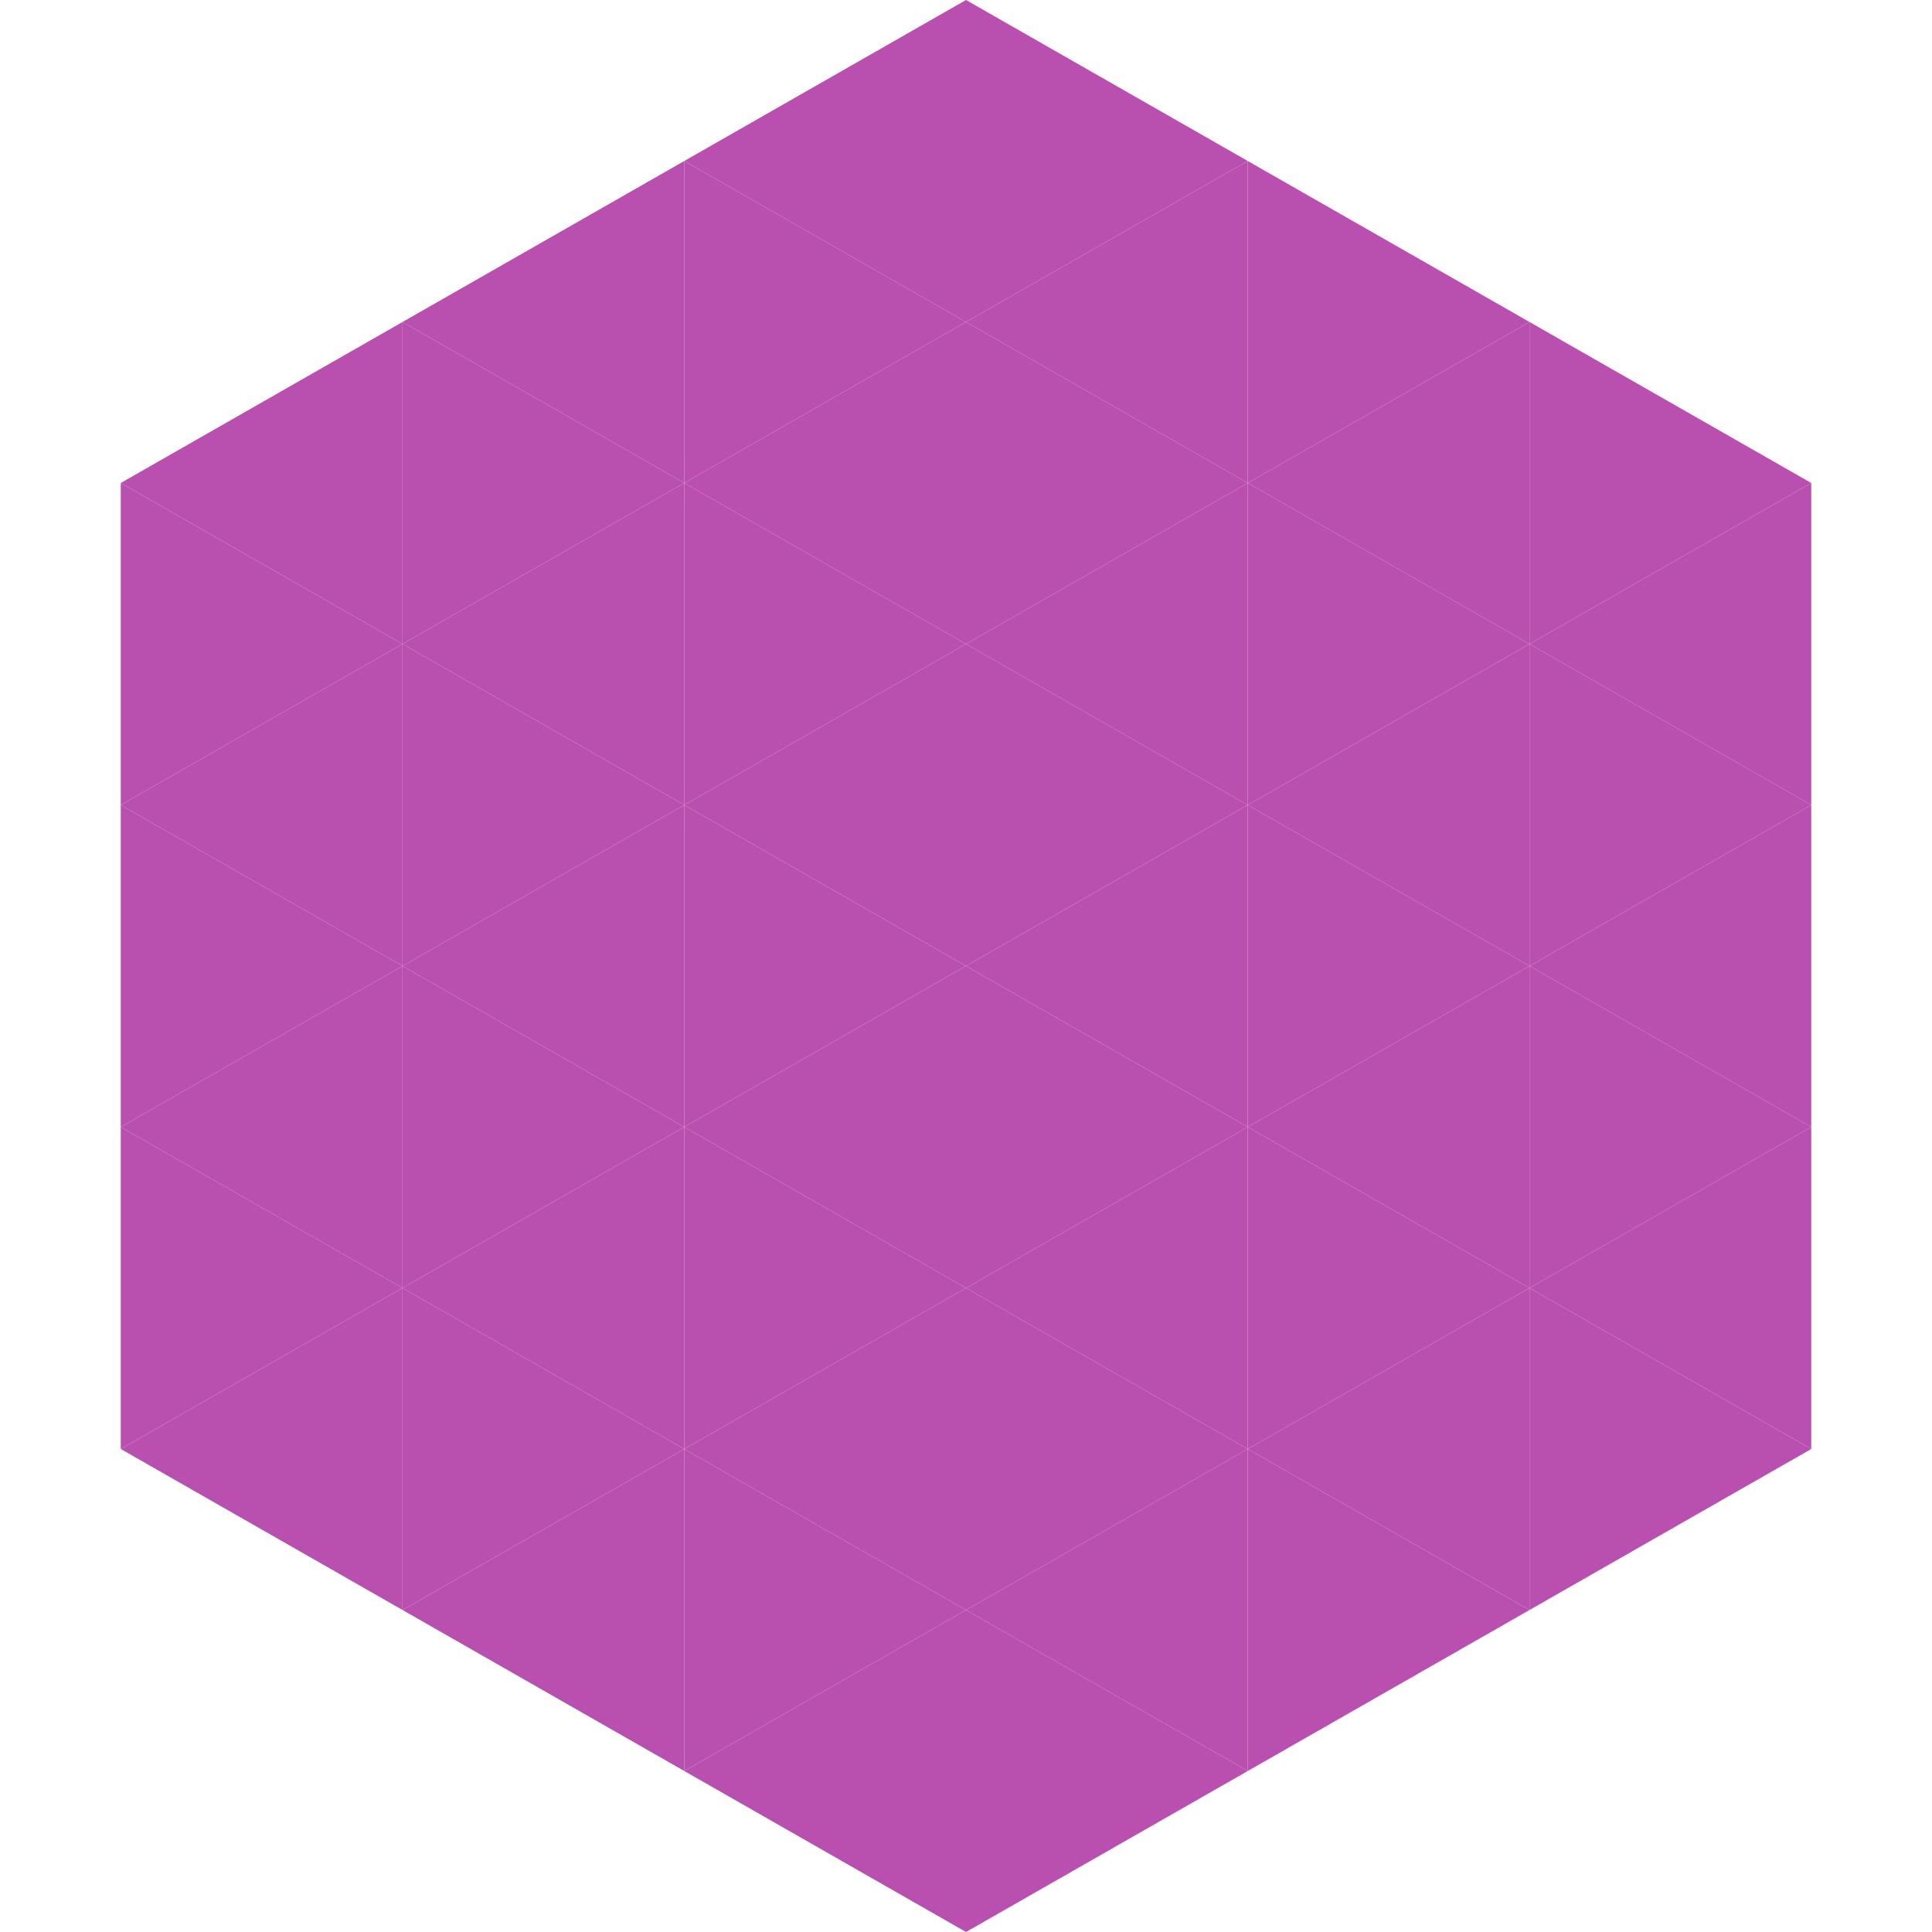 <?xml version="1.0"?>
<!-- Generated by SVGo -->
<svg width="240" height="240"
     xmlns="http://www.w3.org/2000/svg"
     xmlns:xlink="http://www.w3.org/1999/xlink">
<polygon points="50,40 15,60 50,80" style="fill:rgb(185,80,176)" />
<polygon points="190,40 225,60 190,80" style="fill:rgb(185,80,176)" />
<polygon points="15,60 50,80 15,100" style="fill:rgb(185,80,176)" />
<polygon points="225,60 190,80 225,100" style="fill:rgb(185,80,176)" />
<polygon points="50,80 15,100 50,120" style="fill:rgb(185,80,176)" />
<polygon points="190,80 225,100 190,120" style="fill:rgb(185,80,176)" />
<polygon points="15,100 50,120 15,140" style="fill:rgb(185,80,176)" />
<polygon points="225,100 190,120 225,140" style="fill:rgb(185,80,176)" />
<polygon points="50,120 15,140 50,160" style="fill:rgb(185,80,176)" />
<polygon points="190,120 225,140 190,160" style="fill:rgb(185,80,176)" />
<polygon points="15,140 50,160 15,180" style="fill:rgb(185,80,176)" />
<polygon points="225,140 190,160 225,180" style="fill:rgb(185,80,176)" />
<polygon points="50,160 15,180 50,200" style="fill:rgb(185,80,176)" />
<polygon points="190,160 225,180 190,200" style="fill:rgb(185,80,176)" />
<polygon points="15,180 50,200 15,220" style="fill:rgb(255,255,255); fill-opacity:0" />
<polygon points="225,180 190,200 225,220" style="fill:rgb(255,255,255); fill-opacity:0" />
<polygon points="50,0 85,20 50,40" style="fill:rgb(255,255,255); fill-opacity:0" />
<polygon points="190,0 155,20 190,40" style="fill:rgb(255,255,255); fill-opacity:0" />
<polygon points="85,20 50,40 85,60" style="fill:rgb(185,80,176)" />
<polygon points="155,20 190,40 155,60" style="fill:rgb(185,80,176)" />
<polygon points="50,40 85,60 50,80" style="fill:rgb(185,80,176)" />
<polygon points="190,40 155,60 190,80" style="fill:rgb(185,80,176)" />
<polygon points="85,60 50,80 85,100" style="fill:rgb(185,80,176)" />
<polygon points="155,60 190,80 155,100" style="fill:rgb(185,80,176)" />
<polygon points="50,80 85,100 50,120" style="fill:rgb(185,80,176)" />
<polygon points="190,80 155,100 190,120" style="fill:rgb(185,80,176)" />
<polygon points="85,100 50,120 85,140" style="fill:rgb(185,80,176)" />
<polygon points="155,100 190,120 155,140" style="fill:rgb(185,80,176)" />
<polygon points="50,120 85,140 50,160" style="fill:rgb(185,80,176)" />
<polygon points="190,120 155,140 190,160" style="fill:rgb(185,80,176)" />
<polygon points="85,140 50,160 85,180" style="fill:rgb(185,80,176)" />
<polygon points="155,140 190,160 155,180" style="fill:rgb(185,80,176)" />
<polygon points="50,160 85,180 50,200" style="fill:rgb(185,80,176)" />
<polygon points="190,160 155,180 190,200" style="fill:rgb(185,80,176)" />
<polygon points="85,180 50,200 85,220" style="fill:rgb(185,80,176)" />
<polygon points="155,180 190,200 155,220" style="fill:rgb(185,80,176)" />
<polygon points="120,0 85,20 120,40" style="fill:rgb(185,80,176)" />
<polygon points="120,0 155,20 120,40" style="fill:rgb(185,80,176)" />
<polygon points="85,20 120,40 85,60" style="fill:rgb(185,80,176)" />
<polygon points="155,20 120,40 155,60" style="fill:rgb(185,80,176)" />
<polygon points="120,40 85,60 120,80" style="fill:rgb(185,80,176)" />
<polygon points="120,40 155,60 120,80" style="fill:rgb(185,80,176)" />
<polygon points="85,60 120,80 85,100" style="fill:rgb(185,80,176)" />
<polygon points="155,60 120,80 155,100" style="fill:rgb(185,80,176)" />
<polygon points="120,80 85,100 120,120" style="fill:rgb(185,80,176)" />
<polygon points="120,80 155,100 120,120" style="fill:rgb(185,80,176)" />
<polygon points="85,100 120,120 85,140" style="fill:rgb(185,80,176)" />
<polygon points="155,100 120,120 155,140" style="fill:rgb(185,80,176)" />
<polygon points="120,120 85,140 120,160" style="fill:rgb(185,80,176)" />
<polygon points="120,120 155,140 120,160" style="fill:rgb(185,80,176)" />
<polygon points="85,140 120,160 85,180" style="fill:rgb(185,80,176)" />
<polygon points="155,140 120,160 155,180" style="fill:rgb(185,80,176)" />
<polygon points="120,160 85,180 120,200" style="fill:rgb(185,80,176)" />
<polygon points="120,160 155,180 120,200" style="fill:rgb(185,80,176)" />
<polygon points="85,180 120,200 85,220" style="fill:rgb(185,80,176)" />
<polygon points="155,180 120,200 155,220" style="fill:rgb(185,80,176)" />
<polygon points="120,200 85,220 120,240" style="fill:rgb(185,80,176)" />
<polygon points="120,200 155,220 120,240" style="fill:rgb(185,80,176)" />
<polygon points="85,220 120,240 85,260" style="fill:rgb(255,255,255); fill-opacity:0" />
<polygon points="155,220 120,240 155,260" style="fill:rgb(255,255,255); fill-opacity:0" />
</svg>
